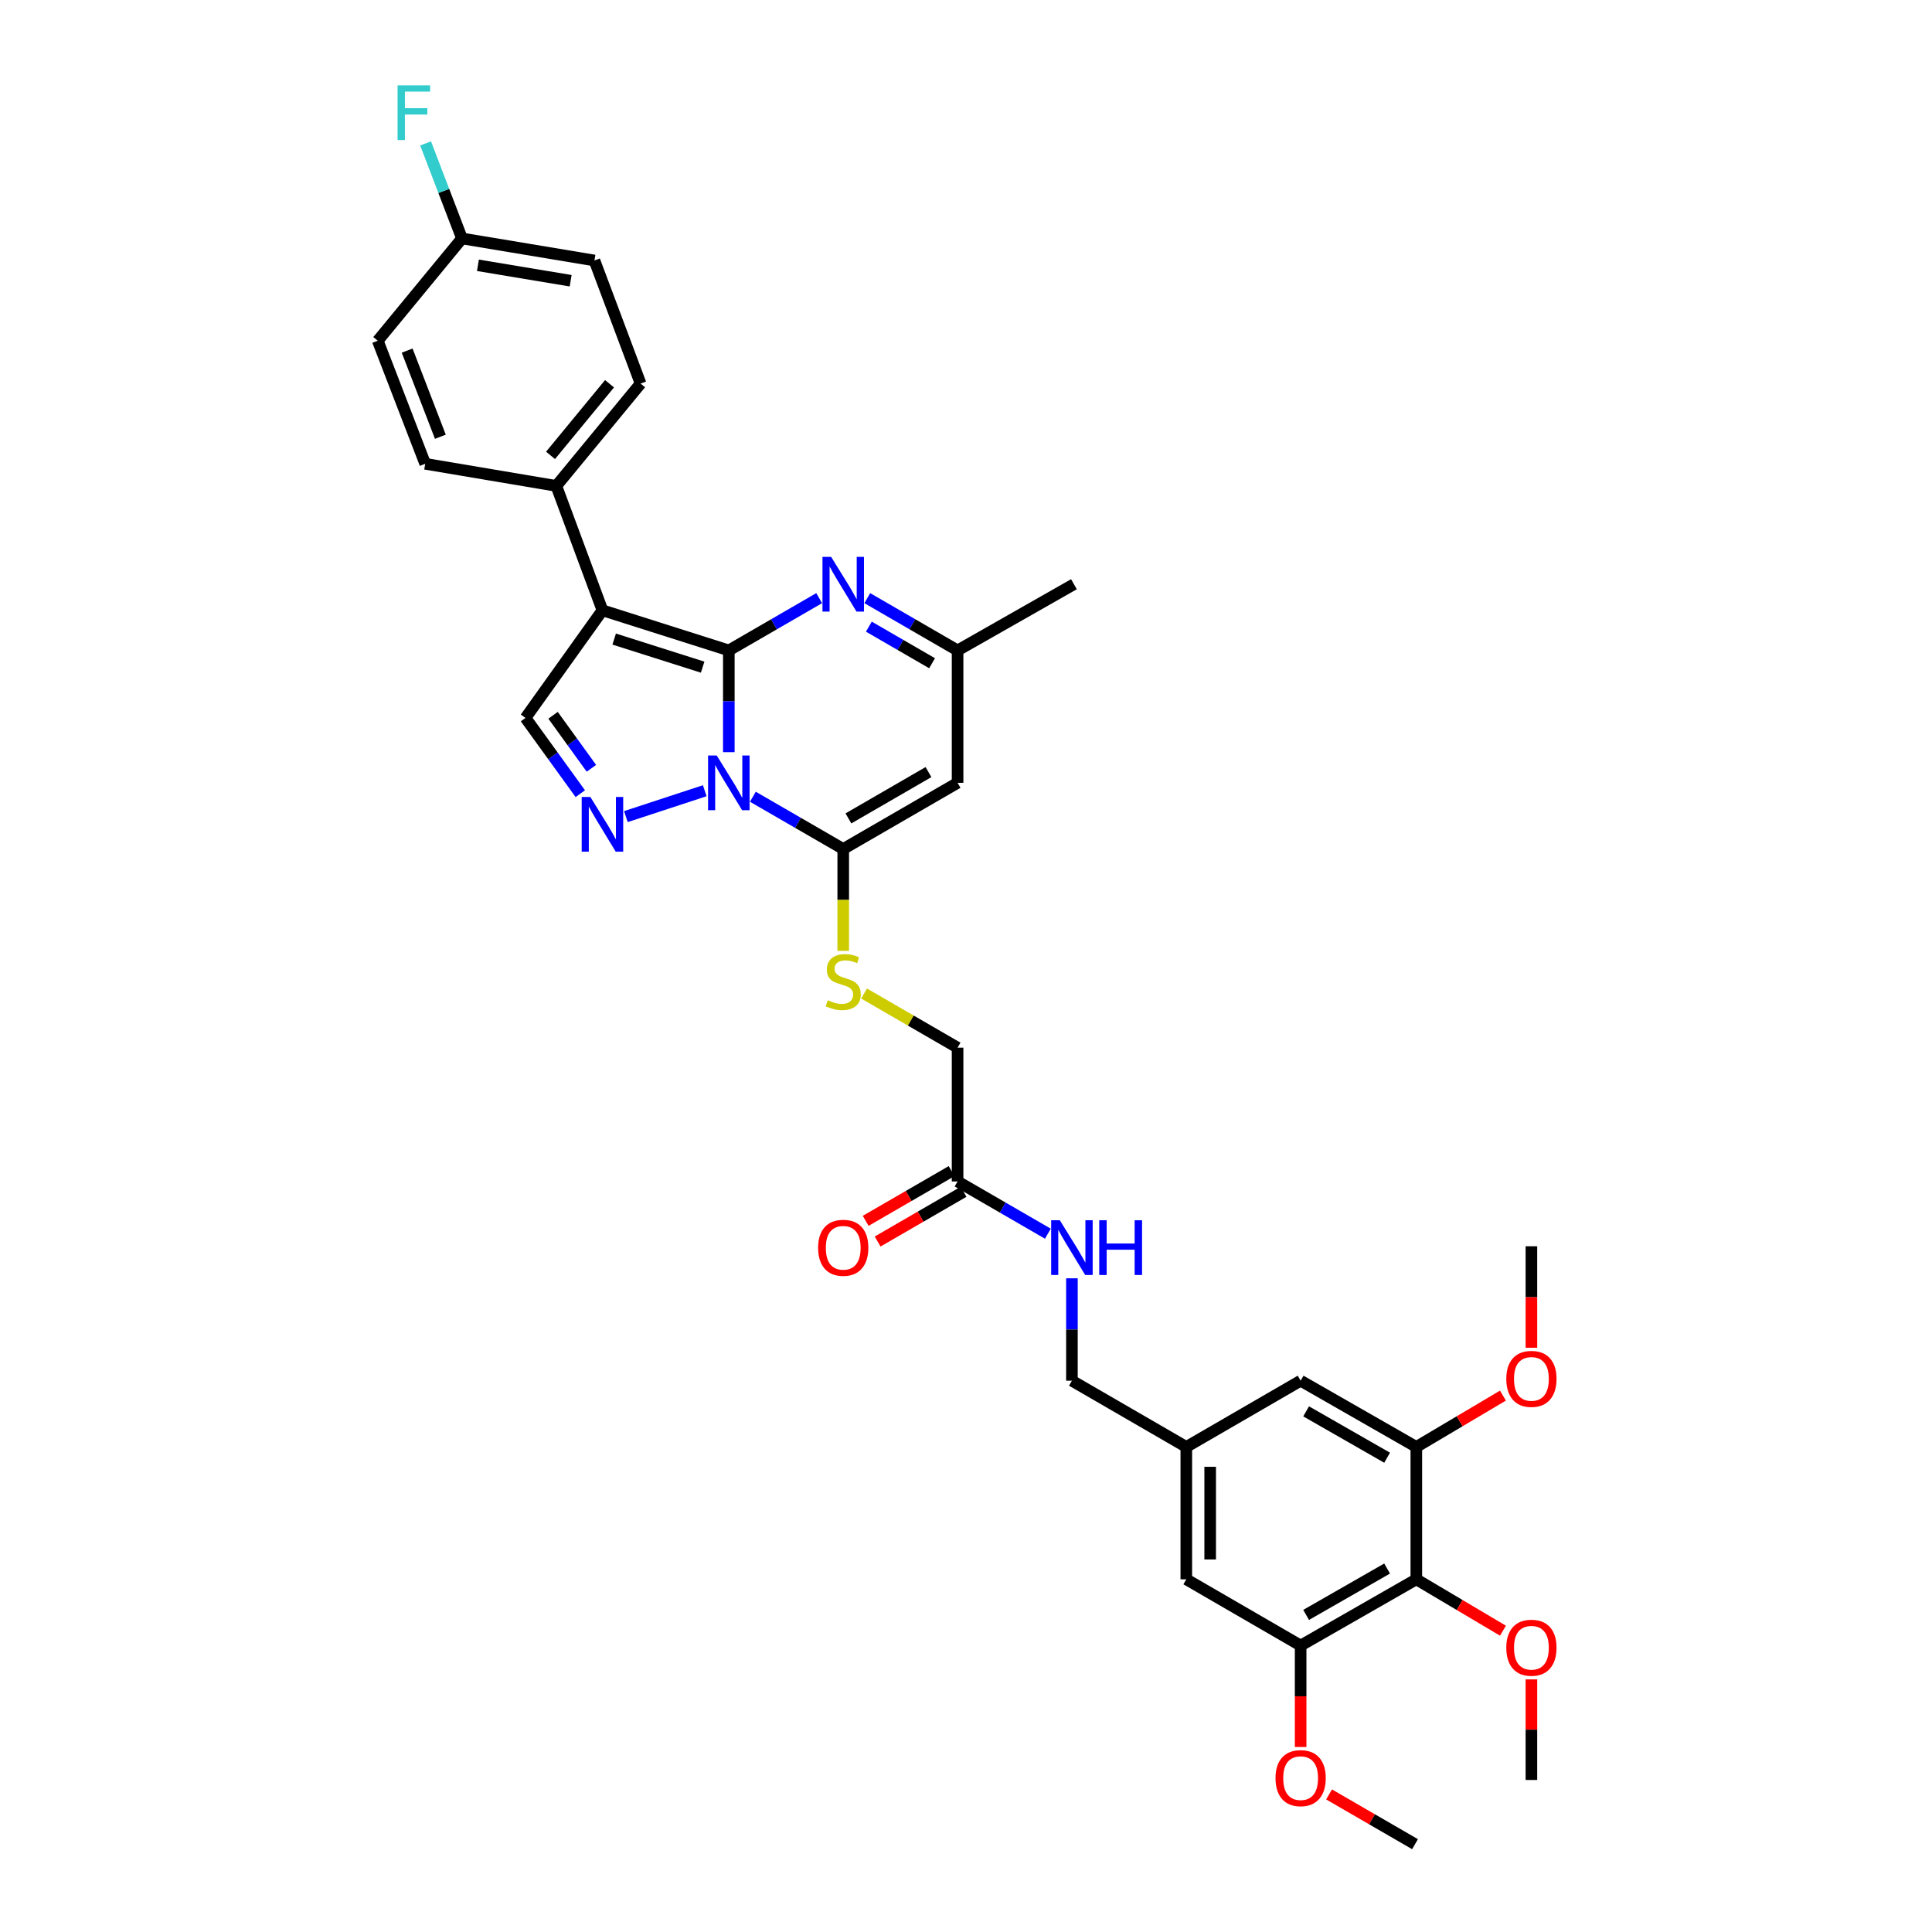 <?xml version='1.0' encoding='iso-8859-1'?>
<svg version='1.1' baseProfile='full'
              xmlns='http://www.w3.org/2000/svg'
                      xmlns:rdkit='http://www.rdkit.org/xml'
                      xmlns:xlink='http://www.w3.org/1999/xlink'
                  xml:space='preserve'
width='1000px' height='1000px' viewBox='0 0 1000 1000'>
<!-- END OF HEADER -->
<rect style='opacity:1.0;fill:#FFFFFF;stroke:none' width='1000' height='1000' x='0' y='0'> </rect>
<path class='bond-0' d='M 377.237,336.658 L 377.237,362.988' style='fill:none;fill-rule:evenodd;stroke:#000000;stroke-width:6px;stroke-linecap:butt;stroke-linejoin:miter;stroke-opacity:1' />
<path class='bond-0' d='M 377.237,362.988 L 377.237,389.317' style='fill:none;fill-rule:evenodd;stroke:#0000FF;stroke-width:6px;stroke-linecap:butt;stroke-linejoin:miter;stroke-opacity:1' />
<path class='bond-1' d='M 377.237,336.658 L 311.827,315.891' style='fill:none;fill-rule:evenodd;stroke:#000000;stroke-width:6px;stroke-linecap:butt;stroke-linejoin:miter;stroke-opacity:1' />
<path class='bond-1' d='M 363.686,345.32 L 317.9,330.784' style='fill:none;fill-rule:evenodd;stroke:#000000;stroke-width:6px;stroke-linecap:butt;stroke-linejoin:miter;stroke-opacity:1' />
<path class='bond-4' d='M 377.237,336.658 L 400.62,323.128' style='fill:none;fill-rule:evenodd;stroke:#000000;stroke-width:6px;stroke-linecap:butt;stroke-linejoin:miter;stroke-opacity:1' />
<path class='bond-4' d='M 400.62,323.128 L 424.003,309.598' style='fill:none;fill-rule:evenodd;stroke:#0000FF;stroke-width:6px;stroke-linecap:butt;stroke-linejoin:miter;stroke-opacity:1' />
<path class='bond-2' d='M 389.687,412.391 L 413.07,425.916' style='fill:none;fill-rule:evenodd;stroke:#0000FF;stroke-width:6px;stroke-linecap:butt;stroke-linejoin:miter;stroke-opacity:1' />
<path class='bond-2' d='M 413.07,425.916 L 436.454,439.44' style='fill:none;fill-rule:evenodd;stroke:#000000;stroke-width:6px;stroke-linecap:butt;stroke-linejoin:miter;stroke-opacity:1' />
<path class='bond-3' d='M 364.776,409.28 L 323.961,422.675' style='fill:none;fill-rule:evenodd;stroke:#0000FF;stroke-width:6px;stroke-linecap:butt;stroke-linejoin:miter;stroke-opacity:1' />
<path class='bond-6' d='M 311.827,315.891 L 271.997,371.594' style='fill:none;fill-rule:evenodd;stroke:#000000;stroke-width:6px;stroke-linecap:butt;stroke-linejoin:miter;stroke-opacity:1' />
<path class='bond-12' d='M 311.827,315.891 L 287.951,251.505' style='fill:none;fill-rule:evenodd;stroke:#000000;stroke-width:6px;stroke-linecap:butt;stroke-linejoin:miter;stroke-opacity:1' />
<path class='bond-11' d='M 436.454,439.44 L 436.454,465.803' style='fill:none;fill-rule:evenodd;stroke:#000000;stroke-width:6px;stroke-linecap:butt;stroke-linejoin:miter;stroke-opacity:1' />
<path class='bond-11' d='M 436.454,465.803 L 436.454,492.166' style='fill:none;fill-rule:evenodd;stroke:#CCCC00;stroke-width:6px;stroke-linecap:butt;stroke-linejoin:miter;stroke-opacity:1' />
<path class='bond-35' d='M 436.454,439.44 L 495.644,405.191' style='fill:none;fill-rule:evenodd;stroke:#000000;stroke-width:6px;stroke-linecap:butt;stroke-linejoin:miter;stroke-opacity:1' />
<path class='bond-35' d='M 439.144,423.607 L 480.576,399.633' style='fill:none;fill-rule:evenodd;stroke:#000000;stroke-width:6px;stroke-linecap:butt;stroke-linejoin:miter;stroke-opacity:1' />
<path class='bond-34' d='M 300.356,410.798 L 286.176,391.196' style='fill:none;fill-rule:evenodd;stroke:#0000FF;stroke-width:6px;stroke-linecap:butt;stroke-linejoin:miter;stroke-opacity:1' />
<path class='bond-34' d='M 286.176,391.196 L 271.997,371.594' style='fill:none;fill-rule:evenodd;stroke:#000000;stroke-width:6px;stroke-linecap:butt;stroke-linejoin:miter;stroke-opacity:1' />
<path class='bond-34' d='M 306.114,397.675 L 296.188,383.954' style='fill:none;fill-rule:evenodd;stroke:#0000FF;stroke-width:6px;stroke-linecap:butt;stroke-linejoin:miter;stroke-opacity:1' />
<path class='bond-34' d='M 296.188,383.954 L 286.263,370.232' style='fill:none;fill-rule:evenodd;stroke:#000000;stroke-width:6px;stroke-linecap:butt;stroke-linejoin:miter;stroke-opacity:1' />
<path class='bond-8' d='M 448.904,309.601 L 472.274,323.13' style='fill:none;fill-rule:evenodd;stroke:#0000FF;stroke-width:6px;stroke-linecap:butt;stroke-linejoin:miter;stroke-opacity:1' />
<path class='bond-8' d='M 472.274,323.13 L 495.644,336.658' style='fill:none;fill-rule:evenodd;stroke:#000000;stroke-width:6px;stroke-linecap:butt;stroke-linejoin:miter;stroke-opacity:1' />
<path class='bond-8' d='M 449.724,324.354 L 466.083,333.824' style='fill:none;fill-rule:evenodd;stroke:#0000FF;stroke-width:6px;stroke-linecap:butt;stroke-linejoin:miter;stroke-opacity:1' />
<path class='bond-8' d='M 466.083,333.824 L 482.442,343.294' style='fill:none;fill-rule:evenodd;stroke:#000000;stroke-width:6px;stroke-linecap:butt;stroke-linejoin:miter;stroke-opacity:1' />
<path class='bond-5' d='M 495.644,405.191 L 495.644,336.658' style='fill:none;fill-rule:evenodd;stroke:#000000;stroke-width:6px;stroke-linecap:butt;stroke-linejoin:miter;stroke-opacity:1' />
<path class='bond-7' d='M 733.089,817.452 L 673.206,851.743' style='fill:none;fill-rule:evenodd;stroke:#000000;stroke-width:6px;stroke-linecap:butt;stroke-linejoin:miter;stroke-opacity:1' />
<path class='bond-7' d='M 717.966,811.872 L 676.048,835.876' style='fill:none;fill-rule:evenodd;stroke:#000000;stroke-width:6px;stroke-linecap:butt;stroke-linejoin:miter;stroke-opacity:1' />
<path class='bond-23' d='M 733.089,817.452 L 755.507,830.747' style='fill:none;fill-rule:evenodd;stroke:#000000;stroke-width:6px;stroke-linecap:butt;stroke-linejoin:miter;stroke-opacity:1' />
<path class='bond-23' d='M 755.507,830.747 L 777.925,844.043' style='fill:none;fill-rule:evenodd;stroke:#FF0000;stroke-width:6px;stroke-linecap:butt;stroke-linejoin:miter;stroke-opacity:1' />
<path class='bond-37' d='M 733.089,817.452 L 733.089,748.933' style='fill:none;fill-rule:evenodd;stroke:#000000;stroke-width:6px;stroke-linecap:butt;stroke-linejoin:miter;stroke-opacity:1' />
<path class='bond-30' d='M 495.644,336.658 L 555.863,302.395' style='fill:none;fill-rule:evenodd;stroke:#000000;stroke-width:6px;stroke-linecap:butt;stroke-linejoin:miter;stroke-opacity:1' />
<path class='bond-9' d='M 673.206,851.743 L 614.03,817.452' style='fill:none;fill-rule:evenodd;stroke:#000000;stroke-width:6px;stroke-linecap:butt;stroke-linejoin:miter;stroke-opacity:1' />
<path class='bond-25' d='M 673.206,851.743 L 673.206,877.992' style='fill:none;fill-rule:evenodd;stroke:#000000;stroke-width:6px;stroke-linecap:butt;stroke-linejoin:miter;stroke-opacity:1' />
<path class='bond-25' d='M 673.206,877.992 L 673.206,904.242' style='fill:none;fill-rule:evenodd;stroke:#FF0000;stroke-width:6px;stroke-linecap:butt;stroke-linejoin:miter;stroke-opacity:1' />
<path class='bond-10' d='M 733.089,748.933 L 673.206,714.649' style='fill:none;fill-rule:evenodd;stroke:#000000;stroke-width:6px;stroke-linecap:butt;stroke-linejoin:miter;stroke-opacity:1' />
<path class='bond-10' d='M 717.967,754.514 L 676.049,730.516' style='fill:none;fill-rule:evenodd;stroke:#000000;stroke-width:6px;stroke-linecap:butt;stroke-linejoin:miter;stroke-opacity:1' />
<path class='bond-26' d='M 733.089,748.933 L 755.507,735.645' style='fill:none;fill-rule:evenodd;stroke:#000000;stroke-width:6px;stroke-linecap:butt;stroke-linejoin:miter;stroke-opacity:1' />
<path class='bond-26' d='M 755.507,735.645 L 777.925,722.358' style='fill:none;fill-rule:evenodd;stroke:#FF0000;stroke-width:6px;stroke-linecap:butt;stroke-linejoin:miter;stroke-opacity:1' />
<path class='bond-19' d='M 447.244,514.247 L 471.444,528.259' style='fill:none;fill-rule:evenodd;stroke:#CCCC00;stroke-width:6px;stroke-linecap:butt;stroke-linejoin:miter;stroke-opacity:1' />
<path class='bond-19' d='M 471.444,528.259 L 495.644,542.27' style='fill:none;fill-rule:evenodd;stroke:#000000;stroke-width:6px;stroke-linecap:butt;stroke-linejoin:miter;stroke-opacity:1' />
<path class='bond-20' d='M 287.951,251.505 L 331.571,198.542' style='fill:none;fill-rule:evenodd;stroke:#000000;stroke-width:6px;stroke-linecap:butt;stroke-linejoin:miter;stroke-opacity:1' />
<path class='bond-20' d='M 284.956,235.705 L 315.49,198.63' style='fill:none;fill-rule:evenodd;stroke:#000000;stroke-width:6px;stroke-linecap:butt;stroke-linejoin:miter;stroke-opacity:1' />
<path class='bond-21' d='M 287.951,251.505 L 220.091,240.061' style='fill:none;fill-rule:evenodd;stroke:#000000;stroke-width:6px;stroke-linecap:butt;stroke-linejoin:miter;stroke-opacity:1' />
<path class='bond-13' d='M 495.644,611.517 L 495.644,542.27' style='fill:none;fill-rule:evenodd;stroke:#000000;stroke-width:6px;stroke-linecap:butt;stroke-linejoin:miter;stroke-opacity:1' />
<path class='bond-16' d='M 495.644,611.517 L 519.01,625.039' style='fill:none;fill-rule:evenodd;stroke:#000000;stroke-width:6px;stroke-linecap:butt;stroke-linejoin:miter;stroke-opacity:1' />
<path class='bond-16' d='M 519.01,625.039 L 542.377,638.562' style='fill:none;fill-rule:evenodd;stroke:#0000FF;stroke-width:6px;stroke-linecap:butt;stroke-linejoin:miter;stroke-opacity:1' />
<path class='bond-18' d='M 492.549,606.169 L 470.309,619.038' style='fill:none;fill-rule:evenodd;stroke:#000000;stroke-width:6px;stroke-linecap:butt;stroke-linejoin:miter;stroke-opacity:1' />
<path class='bond-18' d='M 470.309,619.038 L 448.069,631.907' style='fill:none;fill-rule:evenodd;stroke:#FF0000;stroke-width:6px;stroke-linecap:butt;stroke-linejoin:miter;stroke-opacity:1' />
<path class='bond-18' d='M 498.738,616.865 L 476.498,629.734' style='fill:none;fill-rule:evenodd;stroke:#000000;stroke-width:6px;stroke-linecap:butt;stroke-linejoin:miter;stroke-opacity:1' />
<path class='bond-18' d='M 476.498,629.734 L 454.258,642.603' style='fill:none;fill-rule:evenodd;stroke:#FF0000;stroke-width:6px;stroke-linecap:butt;stroke-linejoin:miter;stroke-opacity:1' />
<path class='bond-14' d='M 673.206,714.649 L 614.03,748.933' style='fill:none;fill-rule:evenodd;stroke:#000000;stroke-width:6px;stroke-linecap:butt;stroke-linejoin:miter;stroke-opacity:1' />
<path class='bond-15' d='M 614.03,817.452 L 614.03,748.933' style='fill:none;fill-rule:evenodd;stroke:#000000;stroke-width:6px;stroke-linecap:butt;stroke-linejoin:miter;stroke-opacity:1' />
<path class='bond-15' d='M 626.387,807.174 L 626.387,759.211' style='fill:none;fill-rule:evenodd;stroke:#000000;stroke-width:6px;stroke-linecap:butt;stroke-linejoin:miter;stroke-opacity:1' />
<path class='bond-22' d='M 554.826,661.648 L 554.826,688.149' style='fill:none;fill-rule:evenodd;stroke:#0000FF;stroke-width:6px;stroke-linecap:butt;stroke-linejoin:miter;stroke-opacity:1' />
<path class='bond-22' d='M 554.826,688.149 L 554.826,714.649' style='fill:none;fill-rule:evenodd;stroke:#000000;stroke-width:6px;stroke-linecap:butt;stroke-linejoin:miter;stroke-opacity:1' />
<path class='bond-17' d='M 614.03,748.933 L 554.826,714.649' style='fill:none;fill-rule:evenodd;stroke:#000000;stroke-width:6px;stroke-linecap:butt;stroke-linejoin:miter;stroke-opacity:1' />
<path class='bond-28' d='M 331.571,198.542 L 307.681,134.828' style='fill:none;fill-rule:evenodd;stroke:#000000;stroke-width:6px;stroke-linecap:butt;stroke-linejoin:miter;stroke-opacity:1' />
<path class='bond-27' d='M 220.091,240.061 L 195.528,176.361' style='fill:none;fill-rule:evenodd;stroke:#000000;stroke-width:6px;stroke-linecap:butt;stroke-linejoin:miter;stroke-opacity:1' />
<path class='bond-27' d='M 227.936,226.06 L 210.742,181.47' style='fill:none;fill-rule:evenodd;stroke:#000000;stroke-width:6px;stroke-linecap:butt;stroke-linejoin:miter;stroke-opacity:1' />
<path class='bond-31' d='M 792.656,869.253 L 792.656,895.282' style='fill:none;fill-rule:evenodd;stroke:#FF0000;stroke-width:6px;stroke-linecap:butt;stroke-linejoin:miter;stroke-opacity:1' />
<path class='bond-31' d='M 792.656,895.282 L 792.656,921.312' style='fill:none;fill-rule:evenodd;stroke:#000000;stroke-width:6px;stroke-linecap:butt;stroke-linejoin:miter;stroke-opacity:1' />
<path class='bond-24' d='M 239.121,123.418 L 195.528,176.361' style='fill:none;fill-rule:evenodd;stroke:#000000;stroke-width:6px;stroke-linecap:butt;stroke-linejoin:miter;stroke-opacity:1' />
<path class='bond-29' d='M 239.121,123.418 L 229.707,98.823' style='fill:none;fill-rule:evenodd;stroke:#000000;stroke-width:6px;stroke-linecap:butt;stroke-linejoin:miter;stroke-opacity:1' />
<path class='bond-29' d='M 229.707,98.823 L 220.294,74.227' style='fill:none;fill-rule:evenodd;stroke:#33CCCC;stroke-width:6px;stroke-linecap:butt;stroke-linejoin:miter;stroke-opacity:1' />
<path class='bond-36' d='M 239.121,123.418 L 307.681,134.828' style='fill:none;fill-rule:evenodd;stroke:#000000;stroke-width:6px;stroke-linecap:butt;stroke-linejoin:miter;stroke-opacity:1' />
<path class='bond-36' d='M 247.376,137.319 L 295.368,145.306' style='fill:none;fill-rule:evenodd;stroke:#000000;stroke-width:6px;stroke-linecap:butt;stroke-linejoin:miter;stroke-opacity:1' />
<path class='bond-32' d='M 687.916,928.79 L 710.166,941.668' style='fill:none;fill-rule:evenodd;stroke:#FF0000;stroke-width:6px;stroke-linecap:butt;stroke-linejoin:miter;stroke-opacity:1' />
<path class='bond-32' d='M 710.166,941.668 L 732.416,954.545' style='fill:none;fill-rule:evenodd;stroke:#000000;stroke-width:6px;stroke-linecap:butt;stroke-linejoin:miter;stroke-opacity:1' />
<path class='bond-33' d='M 792.656,697.592 L 792.656,671.329' style='fill:none;fill-rule:evenodd;stroke:#FF0000;stroke-width:6px;stroke-linecap:butt;stroke-linejoin:miter;stroke-opacity:1' />
<path class='bond-33' d='M 792.656,671.329 L 792.656,645.066' style='fill:none;fill-rule:evenodd;stroke:#000000;stroke-width:6px;stroke-linecap:butt;stroke-linejoin:miter;stroke-opacity:1' />
<path  class='atom-1' d='M 370.977 391.031
L 380.257 406.031
Q 381.177 407.511, 382.657 410.191
Q 384.137 412.871, 384.217 413.031
L 384.217 391.031
L 387.977 391.031
L 387.977 419.351
L 384.097 419.351
L 374.137 402.951
Q 372.977 401.031, 371.737 398.831
Q 370.537 396.631, 370.177 395.951
L 370.177 419.351
L 366.497 419.351
L 366.497 391.031
L 370.977 391.031
' fill='#0000FF'/>
<path  class='atom-4' d='M 305.567 412.497
L 314.847 427.497
Q 315.767 428.977, 317.247 431.657
Q 318.727 434.337, 318.807 434.497
L 318.807 412.497
L 322.567 412.497
L 322.567 440.817
L 318.687 440.817
L 308.727 424.417
Q 307.567 422.497, 306.327 420.297
Q 305.127 418.097, 304.767 417.417
L 304.767 440.817
L 301.087 440.817
L 301.087 412.497
L 305.567 412.497
' fill='#0000FF'/>
<path  class='atom-5' d='M 430.194 288.235
L 439.474 303.235
Q 440.394 304.715, 441.874 307.395
Q 443.354 310.075, 443.434 310.235
L 443.434 288.235
L 447.194 288.235
L 447.194 316.555
L 443.314 316.555
L 433.354 300.155
Q 432.194 298.235, 430.954 296.035
Q 429.754 293.835, 429.394 293.155
L 429.394 316.555
L 425.714 316.555
L 425.714 288.235
L 430.194 288.235
' fill='#0000FF'/>
<path  class='atom-12' d='M 428.454 517.72
Q 428.774 517.84, 430.094 518.4
Q 431.414 518.96, 432.854 519.32
Q 434.334 519.64, 435.774 519.64
Q 438.454 519.64, 440.014 518.36
Q 441.574 517.04, 441.574 514.76
Q 441.574 513.2, 440.774 512.24
Q 440.014 511.28, 438.814 510.76
Q 437.614 510.24, 435.614 509.64
Q 433.094 508.88, 431.574 508.16
Q 430.094 507.44, 429.014 505.92
Q 427.974 504.4, 427.974 501.84
Q 427.974 498.28, 430.374 496.08
Q 432.814 493.88, 437.614 493.88
Q 440.894 493.88, 444.614 495.44
L 443.694 498.52
Q 440.294 497.12, 437.734 497.12
Q 434.974 497.12, 433.454 498.28
Q 431.934 499.4, 431.974 501.36
Q 431.974 502.88, 432.734 503.8
Q 433.534 504.72, 434.654 505.24
Q 435.814 505.76, 437.734 506.36
Q 440.294 507.16, 441.814 507.96
Q 443.334 508.76, 444.414 510.4
Q 445.534 512, 445.534 514.76
Q 445.534 518.68, 442.894 520.8
Q 440.294 522.88, 435.934 522.88
Q 433.414 522.88, 431.494 522.32
Q 429.614 521.8, 427.374 520.88
L 428.454 517.72
' fill='#CCCC00'/>
<path  class='atom-17' d='M 548.566 631.606
L 557.846 646.606
Q 558.766 648.086, 560.246 650.766
Q 561.726 653.446, 561.806 653.606
L 561.806 631.606
L 565.566 631.606
L 565.566 659.926
L 561.686 659.926
L 551.726 643.526
Q 550.566 641.606, 549.326 639.406
Q 548.126 637.206, 547.766 636.526
L 547.766 659.926
L 544.086 659.926
L 544.086 631.606
L 548.566 631.606
' fill='#0000FF'/>
<path  class='atom-17' d='M 568.966 631.606
L 572.806 631.606
L 572.806 643.646
L 587.286 643.646
L 587.286 631.606
L 591.126 631.606
L 591.126 659.926
L 587.286 659.926
L 587.286 646.846
L 572.806 646.846
L 572.806 659.926
L 568.966 659.926
L 568.966 631.606
' fill='#0000FF'/>
<path  class='atom-19' d='M 423.454 645.846
Q 423.454 639.046, 426.814 635.246
Q 430.174 631.446, 436.454 631.446
Q 442.734 631.446, 446.094 635.246
Q 449.454 639.046, 449.454 645.846
Q 449.454 652.726, 446.054 656.646
Q 442.654 660.526, 436.454 660.526
Q 430.214 660.526, 426.814 656.646
Q 423.454 652.766, 423.454 645.846
M 436.454 657.326
Q 440.774 657.326, 443.094 654.446
Q 445.454 651.526, 445.454 645.846
Q 445.454 640.286, 443.094 637.486
Q 440.774 634.646, 436.454 634.646
Q 432.134 634.646, 429.774 637.446
Q 427.454 640.246, 427.454 645.846
Q 427.454 651.566, 429.774 654.446
Q 432.134 657.326, 436.454 657.326
' fill='#FF0000'/>
<path  class='atom-24' d='M 779.656 852.859
Q 779.656 846.059, 783.016 842.259
Q 786.376 838.459, 792.656 838.459
Q 798.936 838.459, 802.296 842.259
Q 805.656 846.059, 805.656 852.859
Q 805.656 859.739, 802.256 863.659
Q 798.856 867.539, 792.656 867.539
Q 786.416 867.539, 783.016 863.659
Q 779.656 859.779, 779.656 852.859
M 792.656 864.339
Q 796.976 864.339, 799.296 861.459
Q 801.656 858.539, 801.656 852.859
Q 801.656 847.299, 799.296 844.499
Q 796.976 841.659, 792.656 841.659
Q 788.336 841.659, 785.976 844.459
Q 783.656 847.259, 783.656 852.859
Q 783.656 858.579, 785.976 861.459
Q 788.336 864.339, 792.656 864.339
' fill='#FF0000'/>
<path  class='atom-26' d='M 660.206 920.356
Q 660.206 913.556, 663.566 909.756
Q 666.926 905.956, 673.206 905.956
Q 679.486 905.956, 682.846 909.756
Q 686.206 913.556, 686.206 920.356
Q 686.206 927.236, 682.806 931.156
Q 679.406 935.036, 673.206 935.036
Q 666.966 935.036, 663.566 931.156
Q 660.206 927.276, 660.206 920.356
M 673.206 931.836
Q 677.526 931.836, 679.846 928.956
Q 682.206 926.036, 682.206 920.356
Q 682.206 914.796, 679.846 911.996
Q 677.526 909.156, 673.206 909.156
Q 668.886 909.156, 666.526 911.956
Q 664.206 914.756, 664.206 920.356
Q 664.206 926.076, 666.526 928.956
Q 668.886 931.836, 673.206 931.836
' fill='#FF0000'/>
<path  class='atom-27' d='M 779.656 713.706
Q 779.656 706.906, 783.016 703.106
Q 786.376 699.306, 792.656 699.306
Q 798.936 699.306, 802.296 703.106
Q 805.656 706.906, 805.656 713.706
Q 805.656 720.586, 802.256 724.506
Q 798.856 728.386, 792.656 728.386
Q 786.416 728.386, 783.016 724.506
Q 779.656 720.626, 779.656 713.706
M 792.656 725.186
Q 796.976 725.186, 799.296 722.306
Q 801.656 719.386, 801.656 713.706
Q 801.656 708.146, 799.296 705.346
Q 796.976 702.506, 792.656 702.506
Q 788.336 702.506, 785.976 705.306
Q 783.656 708.106, 783.656 713.706
Q 783.656 719.426, 785.976 722.306
Q 788.336 725.186, 792.656 725.186
' fill='#FF0000'/>
<path  class='atom-30' d='M 205.788 44.165
L 222.628 44.165
L 222.628 47.405
L 209.588 47.405
L 209.588 56.005
L 221.188 56.005
L 221.188 59.285
L 209.588 59.285
L 209.588 72.485
L 205.788 72.485
L 205.788 44.165
' fill='#33CCCC'/>
</svg>
